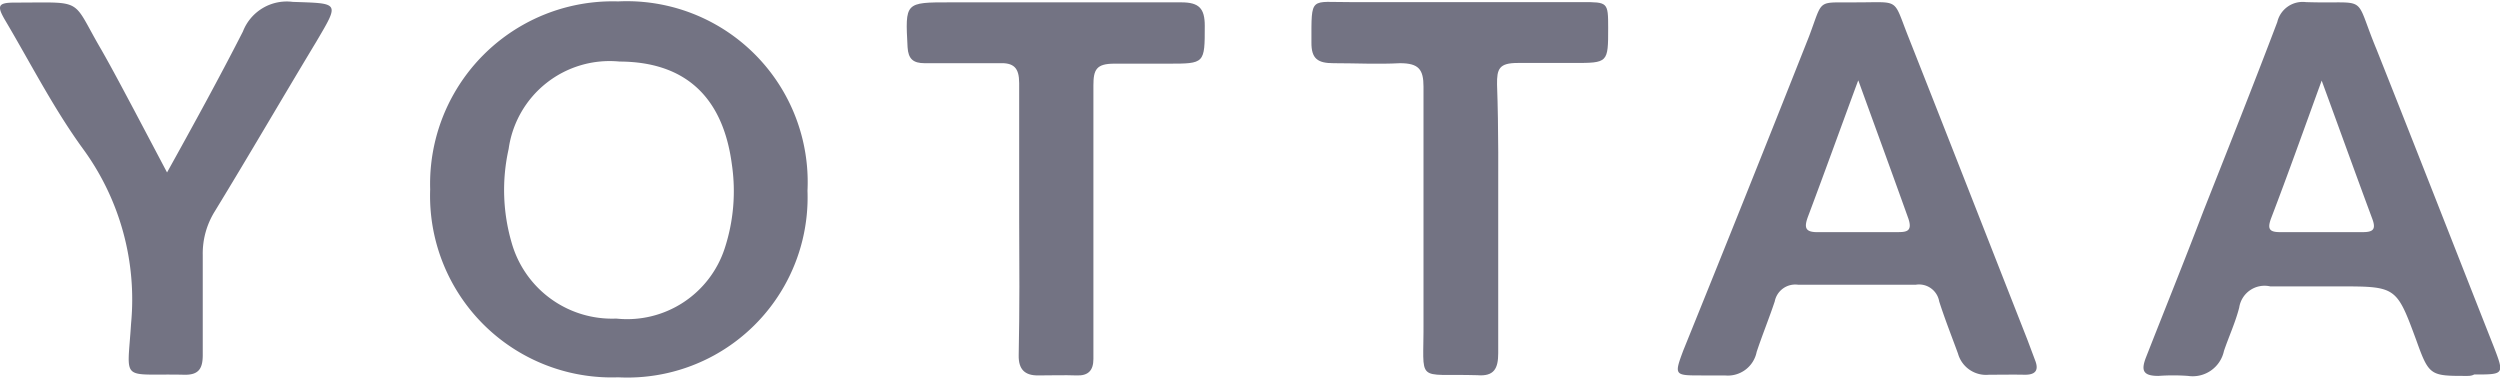 <svg xmlns="http://www.w3.org/2000/svg" viewBox="0 0 106.41 16.07"><defs><style>.cls-1{fill:#737383;}</style></defs><g id="Layer_2" data-name="Layer 2"><g id="Layer_1-2" data-name="Layer 1"><path class="cls-1" d="M26.31,16.06a7.73,7.73,0,0,1-8-8,7.77,7.77,0,0,1,8-8,7.7,7.7,0,0,1,8.06,8.06A7.67,7.67,0,0,1,26.31,16.06Zm.06-13.44a4.34,4.34,0,0,0-4.72,3.72,8,8,0,0,0,.13,4,4.44,4.44,0,0,0,4.45,3.22,4.37,4.37,0,0,0,4.62-3,7.83,7.83,0,0,0,.3-3.57C30.77,4.12,29.16,2.63,26.37,2.62Z"/><path class="cls-1" d="M105,16c-1.55,0-1.61,0-2.15-1.51-.85-2.3-.85-2.3-3.31-2.3-1,0-2,0-2.91,0a1.09,1.09,0,0,0-1.32.9c-.16.63-.44,1.23-.65,1.85A1.36,1.36,0,0,1,93.13,16a8.83,8.83,0,0,0-1.26,0c-.68,0-.74-.25-.52-.81C92.17,13.1,93,11.05,93.78,9c1.06-2.68,2.13-5.37,3.15-8.06A1.11,1.11,0,0,1,98.15.09c2.74.09,2-.41,3,2,1.68,4.22,3.33,8.45,5,12.68.45,1.17.44,1.17-.84,1.17C105.2,16,105.09,16,105,16ZM98.82,3.43c-.75,2.06-1.44,4-2.16,5.88-.15.42-.08.57.38.57,1.18,0,2.36,0,3.53,0,.43,0,.57-.11.41-.55C100.27,7.42,99.58,5.5,98.82,3.43Z"/><path class="cls-1" d="M79.09.1c1.79,0,1.48-.19,2.13,1.45,1.7,4.3,3.38,8.6,5.07,12.9l.33.88c.18.45,0,.63-.46.62s-1,0-1.5,0a1.24,1.24,0,0,1-1.32-.9c-.27-.74-.56-1.47-.8-2.22a.87.87,0,0,0-1-.71c-1.66,0-3.31,0-5,0a.89.89,0,0,0-1,.71c-.24.72-.53,1.43-.77,2.15a1.25,1.25,0,0,1-1.35,1c-.34,0-.68,0-1,0-1.15,0-1.17,0-.77-1.07Q74.36,8.22,77,1.55C77.63-.12,77.29.13,79.09.1Zm0,3.33c-.74,2-1.42,3.89-2.12,5.75-.19.5-.16.72.45.7,1.1,0,2.2,0,3.3,0,.39,0,.7,0,.51-.57C80.54,7.38,79.84,5.47,79.1,3.43Z"/><path class="cls-1" d="M7.11,7.34c1.11-2,2.21-4,3.23-6A2,2,0,0,1,12.46.08c2,.07,2,0,1,1.7C12,4.2,10.6,6.61,9.14,9a3.39,3.39,0,0,0-.51,1.86c0,1.41,0,2.83,0,4.25,0,.59-.18.86-.81.84-2.72-.06-2.4.37-2.24-2.19a10.86,10.86,0,0,0-2-7.36C2.31,4.67,1.33,2.74.23.88-.15.24-.09.11.64.11c3,0,2.37-.22,3.67,2,.48.84.93,1.7,1.39,2.56Z"/><path class="cls-1" d="M63.77,9.36c0,1.89,0,3.78,0,5.67,0,.65-.17,1-.89.94-2.68-.08-2.27.41-2.29-2.28,0-3.34,0-6.67,0-10,0-.73-.2-1-1-1-.94.05-1.89,0-2.83,0-.67,0-.95-.19-.94-.89,0-2-.07-1.7,1.67-1.71h9.85c1.09,0,1.11,0,1.11,1.09,0,1.5,0,1.5-1.48,1.5-.79,0-1.58,0-2.37,0s-.89.25-.88.92C63.79,5.52,63.77,7.44,63.77,9.36Z"/><path class="cls-1" d="M43.38,9.29c0-1.92,0-3.83,0-5.75,0-.66-.23-.88-.87-.85-1.05,0-2.1,0-3.15,0-.49,0-.7-.18-.73-.68C38.53.1,38.51.1,40.44.1c3.28,0,6.56,0,9.84,0,.76,0,1,.26,1,1,0,1.61,0,1.61-1.56,1.61-.76,0-1.53,0-2.29,0s-.89.25-.89.92c0,3.65,0,7.29,0,10.94,0,.24,0,.47,0,.71,0,.49-.22.72-.72.7s-1.1,0-1.65,0-.82-.26-.81-.85C43.4,13.17,43.39,11.23,43.38,9.29Z"/></g></g></svg>